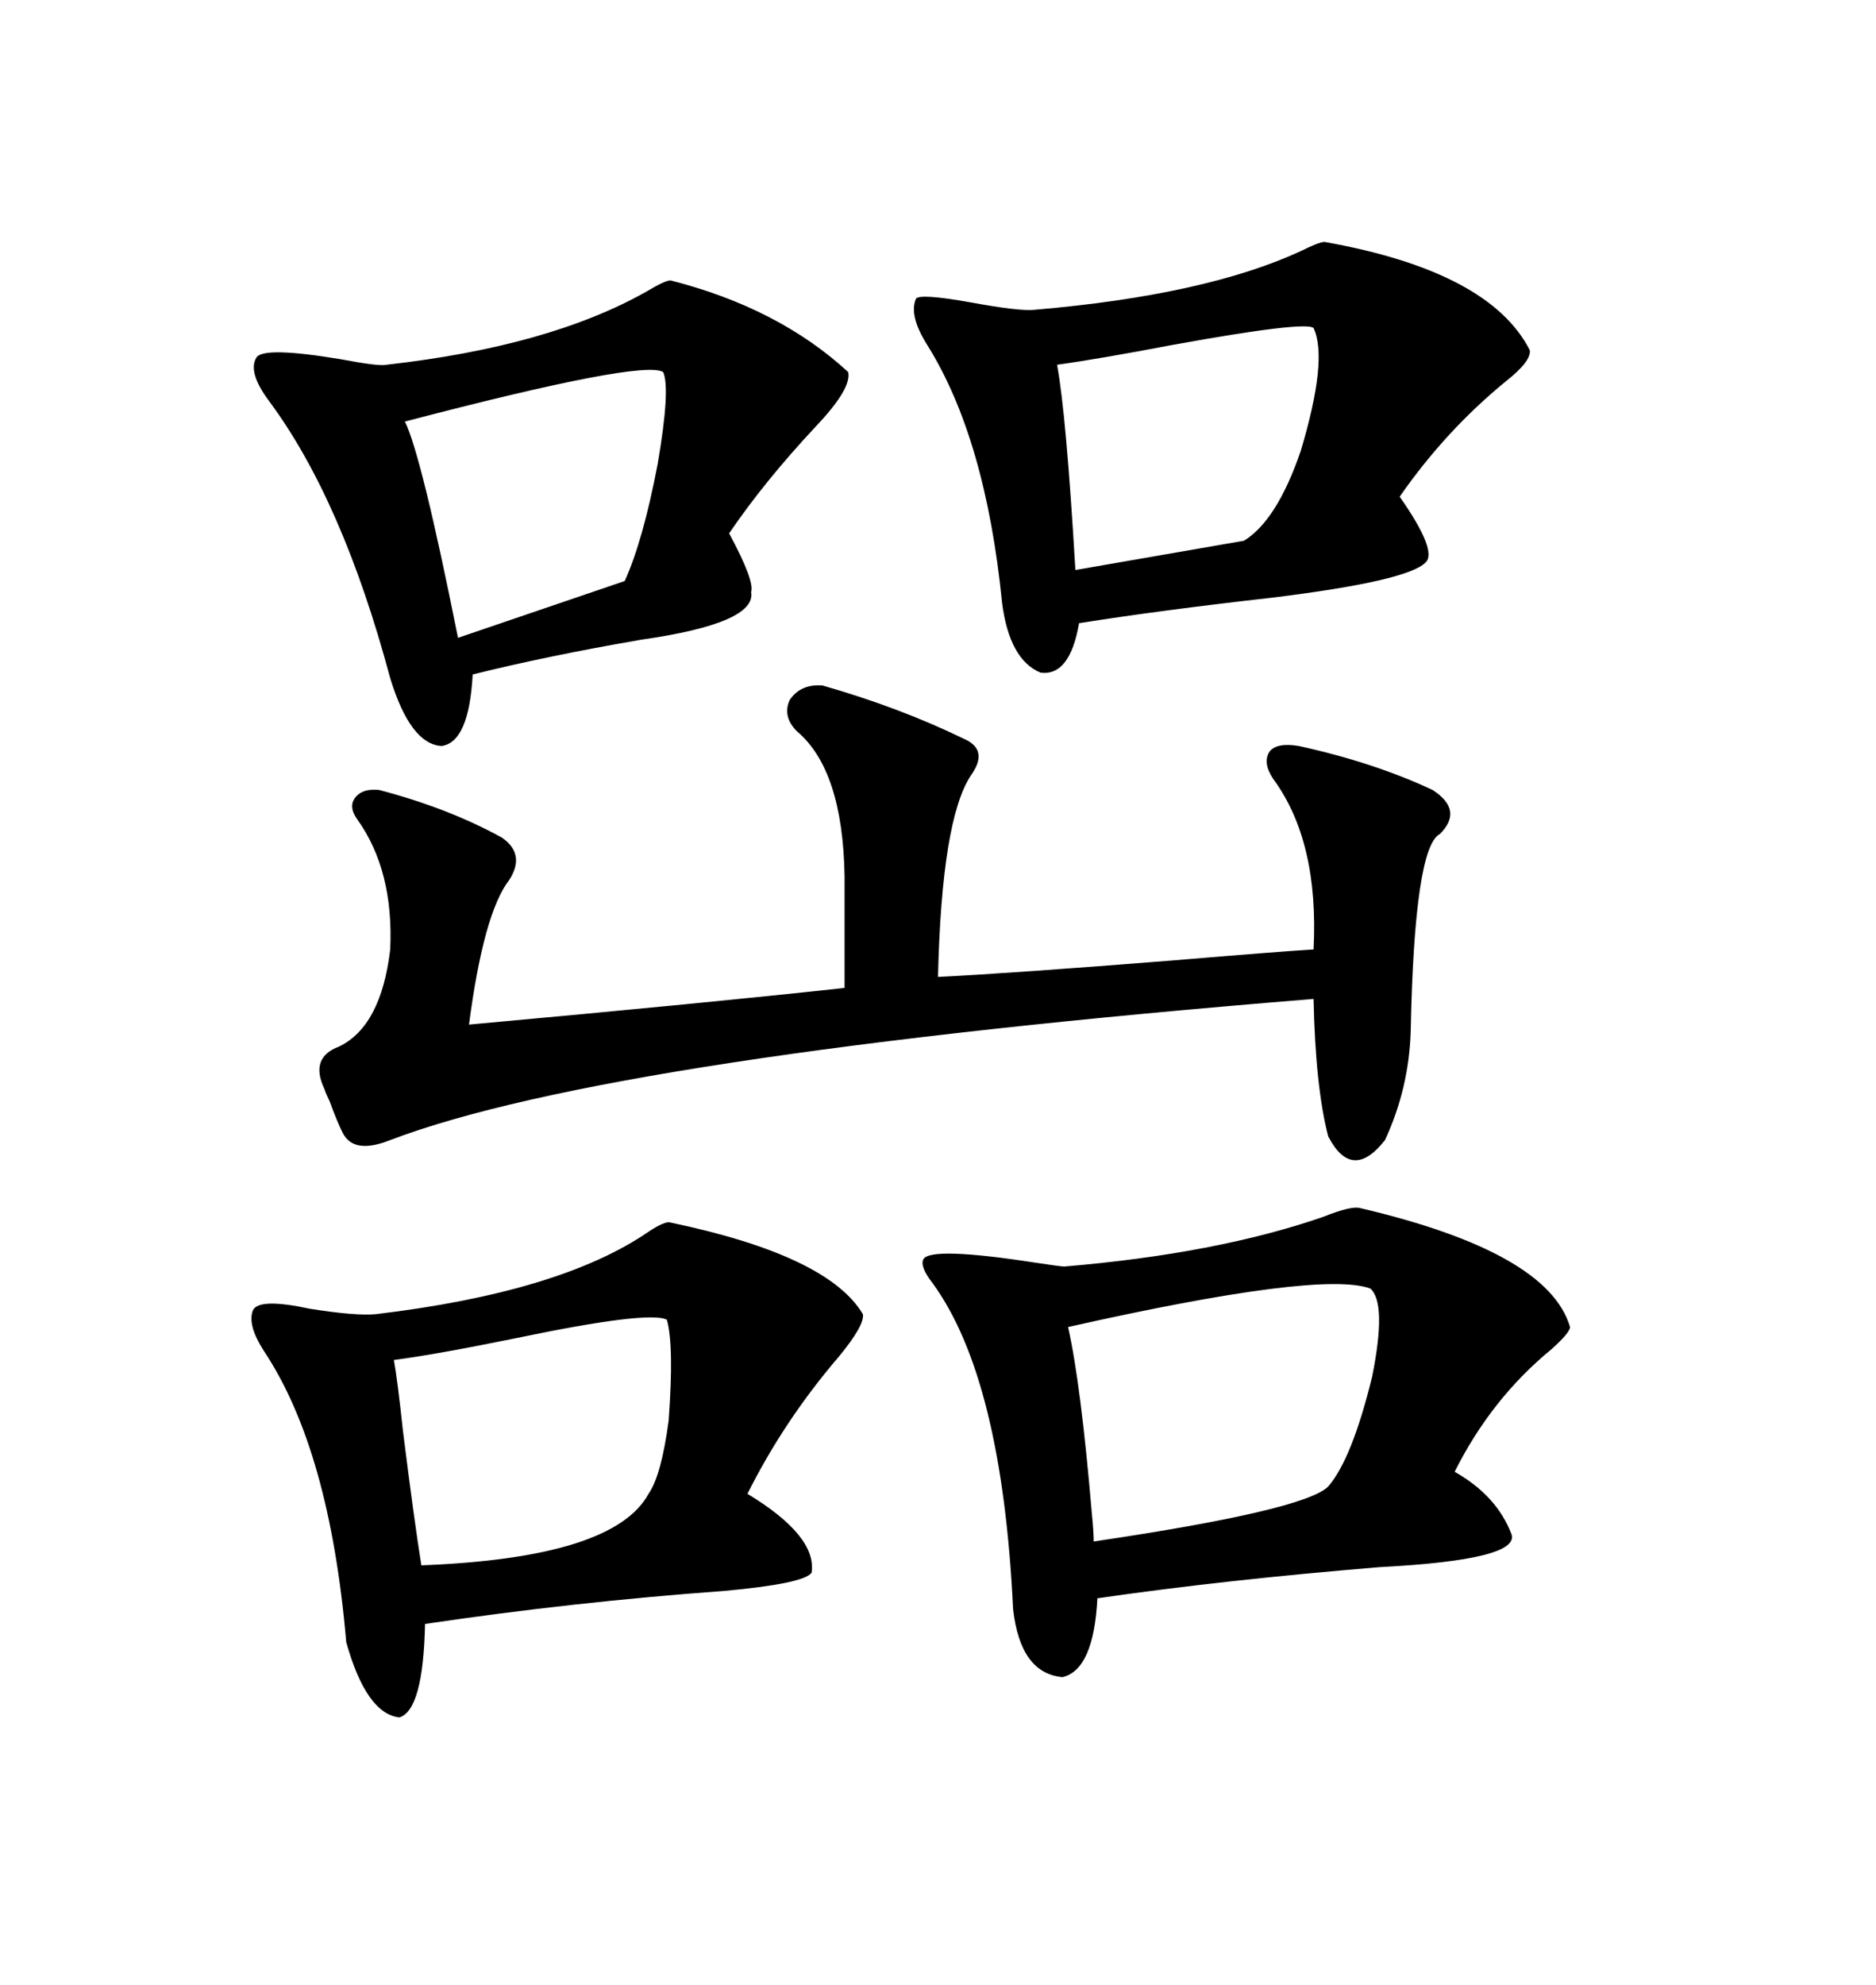 <svg xmlns="http://www.w3.org/2000/svg" xmlns:xlink="http://www.w3.org/1999/xlink" width="300" height="317.285"><path d="M217.38 193.07L217.38 193.07Q247.56 200.10 251.07 212.11L251.07 212.11Q251.07 212.99 248.14 215.63L248.14 215.63Q238.48 223.54 232.62 235.25L232.62 235.25Q239.36 239.06 241.70 245.21L241.70 245.21Q243.16 249.32 220.61 250.49L220.61 250.49Q195.70 252.54 175.49 255.47L175.49 255.47Q174.90 266.89 169.92 268.07L169.92 268.07Q163.18 267.48 162.01 257.23L162.01 257.23Q160.25 220.31 149.12 205.08L149.12 205.08Q147.07 202.44 147.66 201.27L147.66 201.27Q148.83 199.22 165.82 201.86L165.82 201.86Q169.63 202.44 170.21 202.44L170.21 202.44Q194.53 200.39 211.52 194.53L211.52 194.53Q215.92 192.77 217.38 193.07ZM107.23 195.41L107.23 195.41Q132.42 200.68 137.99 210.06L137.99 210.06Q138.28 211.82 134.18 216.80L134.18 216.80Q125.39 227.05 119.53 238.77L119.53 238.77Q130.66 245.51 129.79 251.37L129.79 251.37Q128.61 253.13 115.72 254.30L115.72 254.30Q91.70 256.05 67.97 259.57L67.97 259.57Q67.68 273.34 63.87 274.51L63.87 274.51Q58.59 273.93 55.37 262.50L55.37 262.50Q52.73 231.74 42.19 215.92L42.19 215.92Q39.55 211.82 40.43 209.47L40.43 209.47Q41.31 207.42 49.51 209.18L49.51 209.18Q56.84 210.35 60.06 210.06L60.06 210.06Q89.65 206.54 103.71 196.88L103.71 196.88Q106.35 195.12 107.23 195.41ZM131.54 109.57L131.54 109.57Q143.85 113.09 154.10 118.07L154.10 118.07Q158.20 119.82 155.27 123.93L155.27 123.93Q150.59 130.96 150 156.15L150 156.15Q161.72 155.57 187.50 153.52L187.50 153.52Q205.08 152.05 210.06 151.76L210.06 151.76Q210.94 134.47 203.61 124.51L203.61 124.51Q201.86 121.88 203.03 120.12L203.03 120.12Q204.20 118.65 207.71 119.24L207.71 119.24Q219.73 121.88 229.10 126.27L229.10 126.27Q234.08 129.49 230.27 133.30L230.27 133.30Q226.17 135.35 225.59 164.94L225.59 164.94Q225.29 174.02 221.48 182.23L221.48 182.23Q216.21 188.96 212.40 181.64L212.40 181.64Q210.35 173.73 210.06 159.67L210.06 159.67Q97.85 168.75 62.40 182.23L62.40 182.23Q56.54 184.57 54.79 181.05L54.79 181.05Q53.91 179.30 52.73 176.07L52.73 176.07Q52.15 174.90 51.86 174.02L51.86 174.02Q49.51 169.04 54.20 167.29L54.20 167.29Q60.94 164.06 62.40 151.76L62.40 151.76Q62.99 139.16 57.13 130.96L57.13 130.96Q55.66 128.91 56.84 127.44L56.84 127.44Q58.01 125.98 60.64 126.27L60.64 126.27Q71.78 129.20 80.27 133.89L80.27 133.89Q84.08 136.52 81.45 140.63L81.45 140.63Q77.34 145.90 75 163.77L75 163.77Q113.67 160.25 135.06 157.91L135.06 157.91L135.06 140.04Q134.77 123.05 127.44 116.89L127.44 116.89Q125.10 114.55 126.27 111.91L126.27 111.91Q128.03 109.28 131.54 109.57ZM211.82 38.67L211.82 38.67Q238.18 43.36 244.63 55.96L244.63 55.96Q244.92 57.71 240.82 60.94L240.82 60.94Q231.15 68.85 223.83 79.39L223.83 79.39Q229.98 88.18 227.93 89.94L227.93 89.94Q225 92.87 203.61 95.51L203.61 95.51Q185.45 97.56 172.56 99.61L172.56 99.61Q171.09 108.11 166.41 107.52L166.41 107.52Q161.43 105.47 160.25 96.39L160.25 96.39Q157.62 70.02 148.24 55.08L148.24 55.08Q145.31 50.39 146.48 47.75L146.48 47.75Q147.07 46.88 155.27 48.34L155.27 48.34Q163.18 49.80 165.53 49.51L165.53 49.51Q192.77 47.17 208.01 40.14L208.01 40.14Q210.94 38.67 211.82 38.67ZM107.23 44.82L107.23 44.82Q124.51 49.22 135.64 59.47L135.64 59.47Q136.23 62.11 130.37 68.26L130.37 68.26Q122.17 77.05 116.60 85.25L116.60 85.25Q120.70 92.87 120.12 94.63L120.12 94.63Q121.00 99.61 102.54 102.25L102.54 102.25Q87.30 104.88 75.59 107.81L75.59 107.81Q75 118.65 70.61 119.24L70.61 119.24Q65.63 118.95 62.40 108.40L62.40 108.40Q54.79 79.98 43.07 64.16L43.07 64.16Q39.55 59.47 41.02 57.13L41.02 57.13Q42.19 55.37 54.49 57.42L54.49 57.42Q60.64 58.59 61.82 58.30L61.82 58.30Q87.89 55.37 103.42 46.58L103.42 46.58Q106.35 44.82 107.23 44.82ZM219.14 205.96L219.14 205.96Q211.23 203.03 170.80 212.11L170.80 212.11Q172.85 221.19 174.61 241.99L174.61 241.99Q174.90 244.92 174.90 246.39L174.90 246.39Q208.59 241.41 212.40 237.60L212.40 237.60Q216.21 233.20 219.43 220.02L219.43 220.02Q221.78 208.30 219.14 205.96ZM106.64 210.94L106.64 210.94Q103.71 209.47 82.62 213.87L82.62 213.87Q69.73 216.50 62.99 217.38L62.99 217.38Q63.57 220.61 64.45 228.81L64.45 228.81Q66.21 242.87 67.38 250.20L67.38 250.20Q98.14 249.02 103.71 238.77L103.71 238.77Q105.76 235.84 106.93 227.05L106.93 227.05Q107.81 215.04 106.64 210.94ZM210.06 52.44L210.06 52.44Q208.89 51.27 187.79 55.08L187.79 55.08Q175.49 57.42 169.04 58.30L169.04 58.30Q170.51 66.21 171.97 91.11L171.97 91.11L198.93 86.43Q204.20 83.20 208.01 72.07L208.01 72.07Q212.40 57.42 210.06 52.44ZM106.05 59.47L106.05 59.47Q102.83 57.42 64.75 67.38L64.75 67.38Q67.38 72.66 73.24 101.95L73.24 101.95L99.90 92.87Q102.83 86.43 105.18 74.12L105.18 74.12Q107.23 62.11 106.05 59.47Z"/></svg>